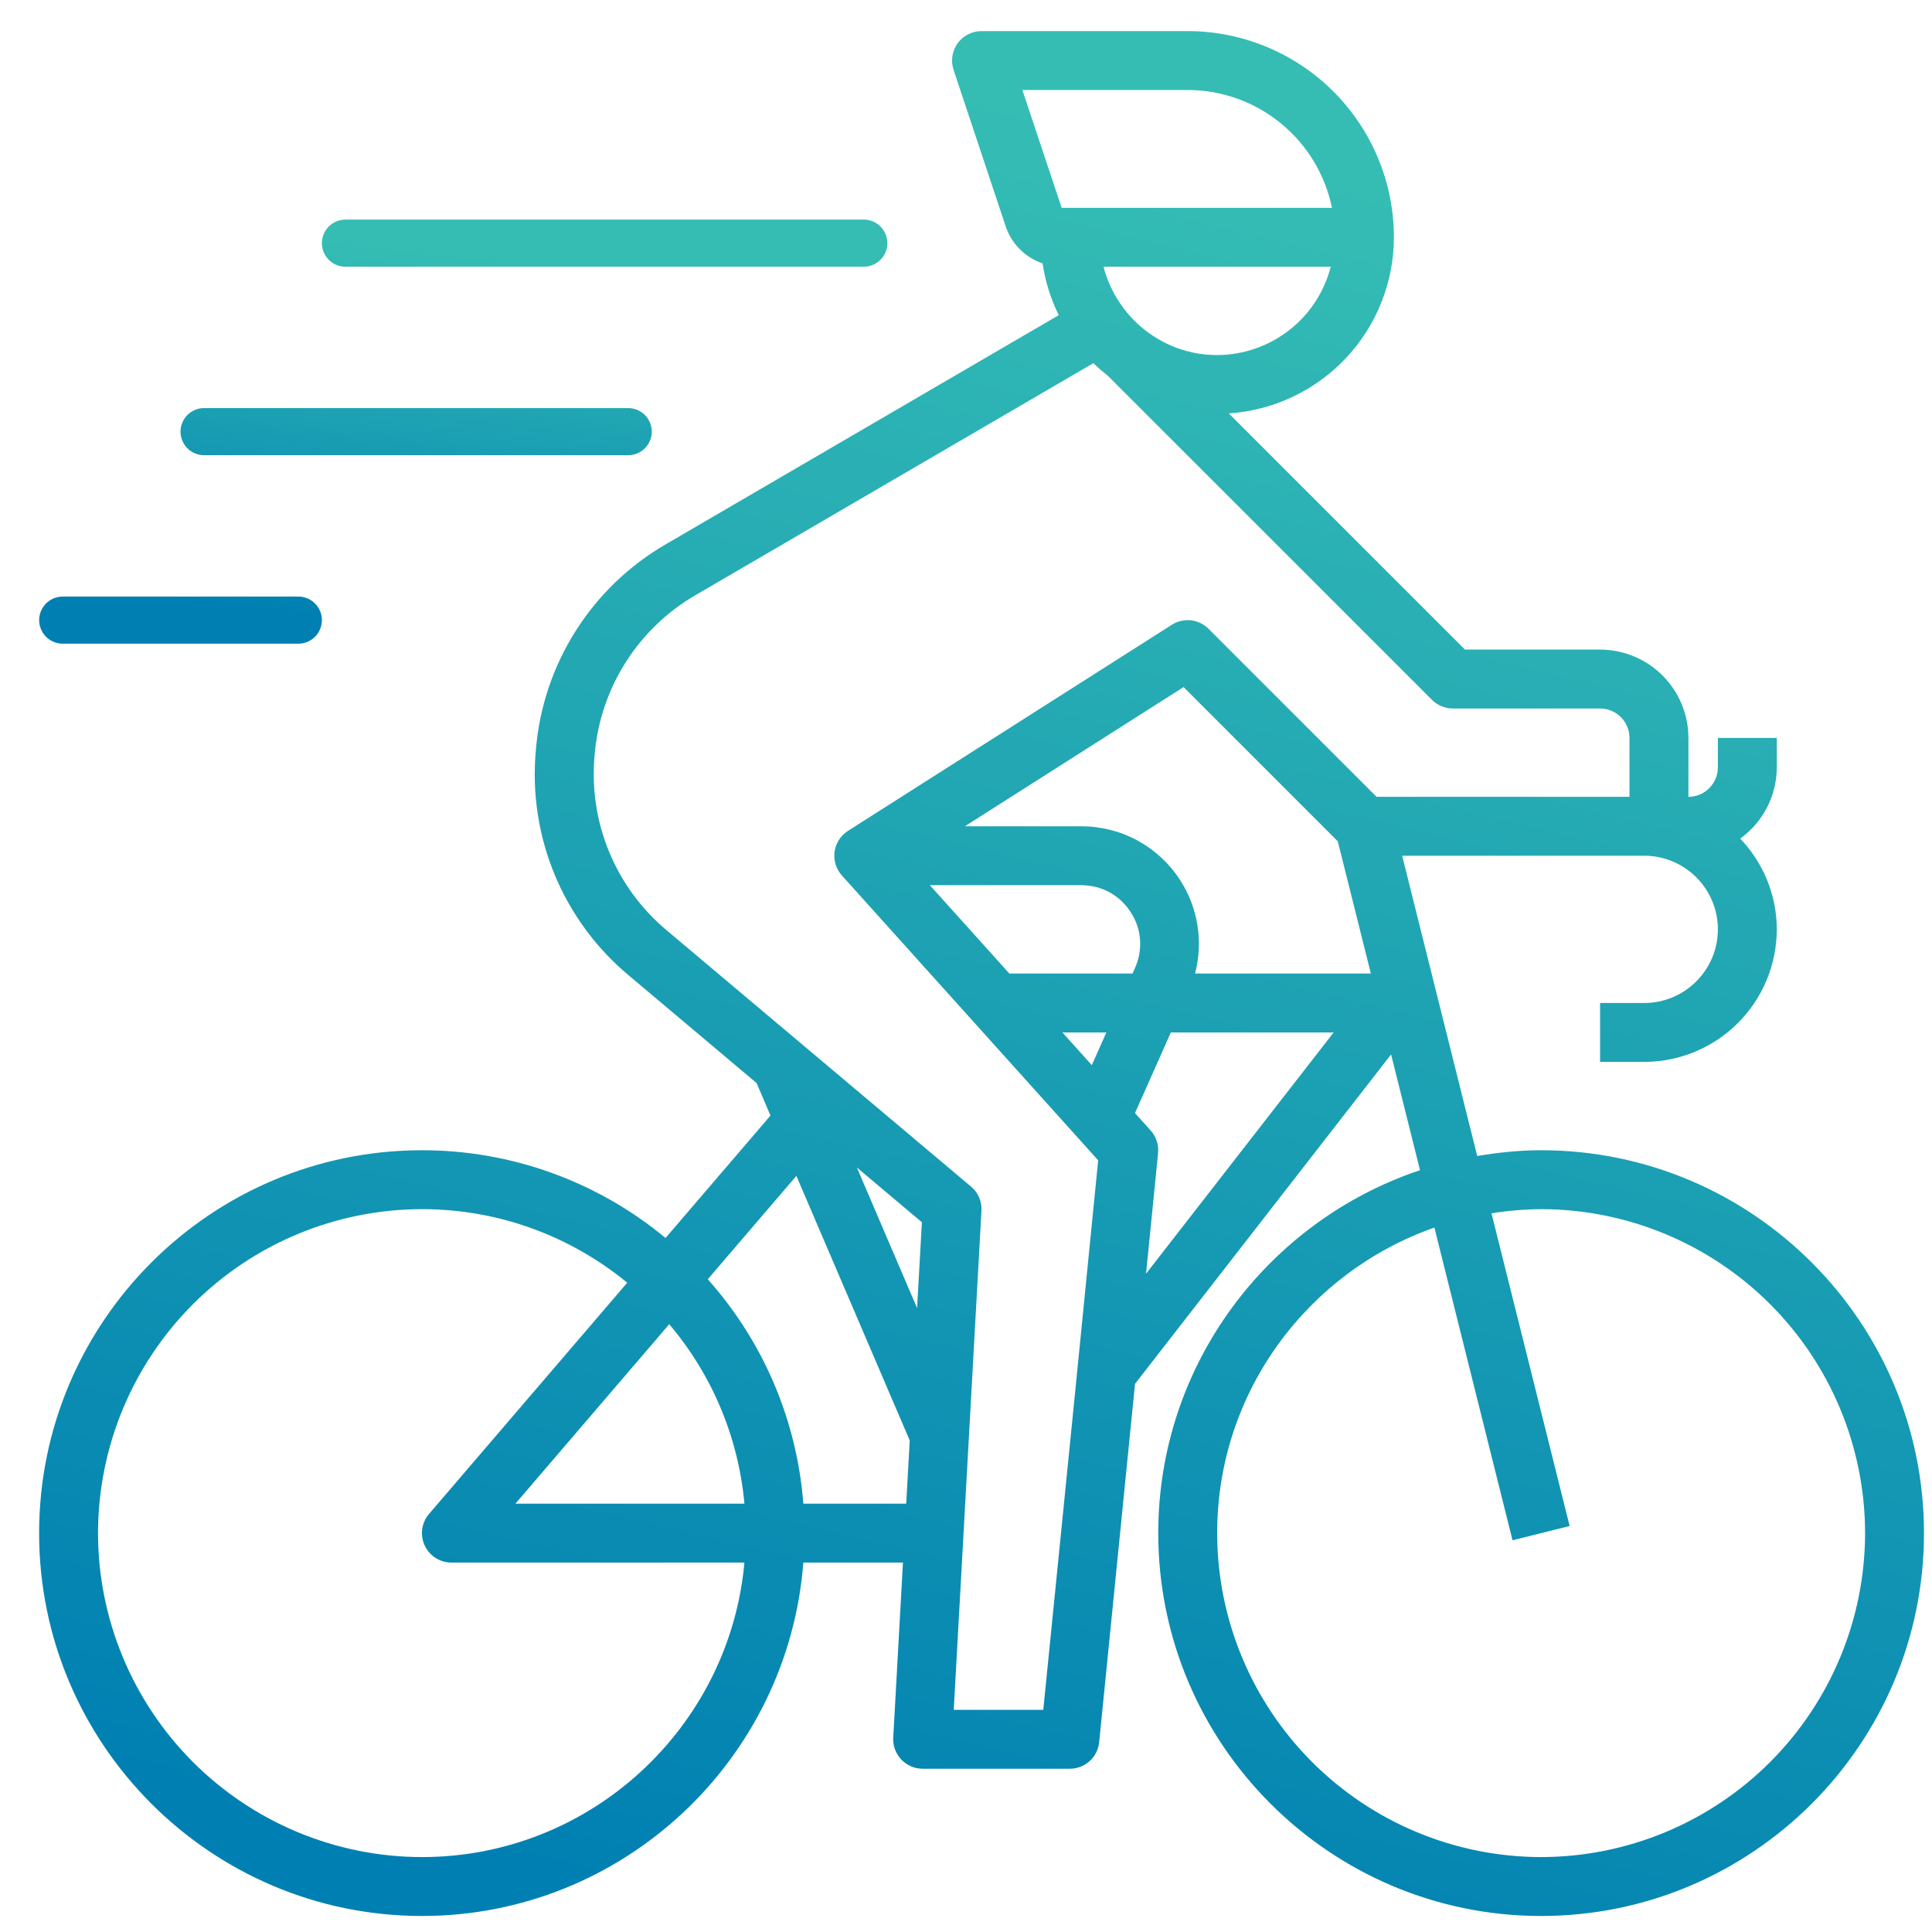 <svg width="41" height="41" viewBox="0 0 41 41" fill="none" xmlns="http://www.w3.org/2000/svg">
<g clip-path="url(#clip0_636_4837)">
<path d="M32.706 24.41C32.242 24.41 31.791 24.458 31.349 24.532L29.756 18.16H34.893C35.755 18.16 36.456 18.861 36.456 19.723C36.456 20.583 35.755 21.285 34.893 21.285H33.956V22.535H34.893C35.639 22.534 36.354 22.238 36.881 21.71C37.409 21.183 37.705 20.468 37.706 19.722C37.706 18.976 37.408 18.3 36.931 17.796C37.17 17.623 37.365 17.396 37.5 17.134C37.635 16.871 37.705 16.58 37.706 16.285V15.66H36.456V16.285C36.456 16.629 36.176 16.91 35.831 16.91V15.66C35.831 15.163 35.633 14.686 35.281 14.335C34.93 13.983 34.453 13.786 33.956 13.785H31.089L26.077 8.773C27.026 8.71 27.916 8.289 28.567 7.595C29.217 6.902 29.58 5.986 29.581 5.035C29.58 3.875 29.118 2.763 28.298 1.943C27.478 1.123 26.366 0.661 25.206 0.66H20.83C20.731 0.66 20.633 0.683 20.545 0.728C20.456 0.773 20.38 0.839 20.322 0.919C20.264 1 20.226 1.093 20.211 1.191C20.196 1.289 20.205 1.389 20.236 1.483L21.343 4.805C21.469 5.183 21.763 5.466 22.125 5.59C22.183 5.979 22.3 6.348 22.468 6.688L14.138 11.545C13.356 11.996 12.695 12.631 12.213 13.395C11.731 14.158 11.442 15.028 11.371 15.928C11.289 16.825 11.426 17.729 11.771 18.562C12.116 19.394 12.658 20.13 13.351 20.706L16.056 22.984L16.351 23.674L14.124 26.272C12.671 25.067 10.842 24.408 8.954 24.41C4.474 24.41 0.83 28.055 0.83 32.535C0.83 37.015 4.475 40.66 8.955 40.66C13.223 40.66 16.726 37.348 17.048 33.16H19.162L18.956 36.875C18.951 36.96 18.964 37.045 18.993 37.125C19.023 37.204 19.068 37.277 19.126 37.339C19.185 37.401 19.255 37.45 19.333 37.484C19.411 37.517 19.495 37.535 19.58 37.535H22.705C23.025 37.535 23.294 37.292 23.326 36.972L24.087 29.367L29.521 22.377L30.135 24.833C26.912 25.912 24.58 28.953 24.58 32.535C24.58 37.015 28.225 40.66 32.705 40.66C37.185 40.66 40.83 37.015 40.83 32.535C40.83 28.055 37.186 24.41 32.706 24.41ZM25.83 7.535C24.668 7.535 23.698 6.735 23.418 5.66H28.241C28.103 6.195 27.792 6.67 27.356 7.009C26.919 7.348 26.383 7.533 25.83 7.535ZM25.205 1.91C25.925 1.911 26.622 2.16 27.18 2.616C27.738 3.071 28.121 3.705 28.266 4.41H22.53L21.696 1.91H25.205ZM19.462 27.76L18.184 24.776L19.564 25.938L19.462 27.76ZM14.202 28.102C15.114 29.177 15.671 30.507 15.798 31.91H10.938L14.202 28.102ZM8.955 39.41C7.132 39.408 5.385 38.683 4.096 37.394C2.807 36.105 2.082 34.358 2.08 32.535C2.082 30.712 2.807 28.965 4.096 27.676C5.385 26.387 7.132 25.662 8.955 25.66C10.606 25.66 12.124 26.246 13.311 27.221L9.105 32.128C9.027 32.219 8.977 32.33 8.96 32.449C8.944 32.567 8.962 32.688 9.012 32.796C9.062 32.905 9.142 32.997 9.243 33.062C9.343 33.126 9.46 33.16 9.58 33.16H15.798C15.481 36.659 12.535 39.41 8.955 39.41ZM17.048 31.91C16.912 30.143 16.2 28.47 15.02 27.148L16.9 24.954L19.306 30.569L19.231 31.91H17.05H17.048ZM22.14 36.285H20.24L20.828 25.695C20.834 25.598 20.817 25.502 20.779 25.413C20.741 25.323 20.682 25.244 20.608 25.182L14.158 19.751C13.619 19.303 13.197 18.73 12.929 18.083C12.661 17.435 12.554 16.732 12.618 16.034C12.673 15.334 12.898 14.657 13.273 14.063C13.648 13.469 14.162 12.975 14.77 12.624L23.203 7.707C23.303 7.804 23.408 7.894 23.517 7.981L30.388 14.851C30.446 14.909 30.515 14.956 30.591 14.987C30.666 15.019 30.748 15.035 30.83 15.035H33.955C34.3 15.035 34.58 15.315 34.58 15.66V16.91H29.213L25.646 13.343C25.546 13.243 25.414 13.18 25.273 13.164C25.131 13.149 24.989 13.182 24.869 13.258L17.994 17.633C17.918 17.682 17.853 17.747 17.804 17.823C17.755 17.9 17.723 17.986 17.711 18.076C17.699 18.166 17.706 18.257 17.733 18.344C17.759 18.43 17.805 18.511 17.865 18.578L23.305 24.624L22.864 29.06L22.862 29.084L22.14 36.285ZM24.086 20.543L24.034 20.66H21.42L19.733 18.785H22.943C23.375 18.785 23.757 18.992 23.993 19.354C24.228 19.715 24.261 20.149 24.086 20.543ZM22.546 21.91H23.479L23.17 22.604L22.546 21.91ZM24.321 27.03L24.576 24.472C24.585 24.385 24.575 24.297 24.548 24.214C24.521 24.131 24.477 24.055 24.418 23.99L24.086 23.621L24.847 21.91H28.302L24.321 27.03ZM25.361 20.66C25.449 20.325 25.466 19.975 25.411 19.632C25.356 19.29 25.23 18.963 25.041 18.672C24.815 18.322 24.504 18.035 24.138 17.836C23.771 17.637 23.361 17.534 22.944 17.535H20.476L25.117 14.581L28.39 17.854L29.092 20.66H25.361ZM32.705 39.41C30.882 39.408 29.135 38.683 27.846 37.394C26.557 36.105 25.832 34.358 25.83 32.535C25.83 29.539 27.76 26.991 30.44 26.051L32.098 32.687L33.31 32.384L31.652 25.749C32 25.692 32.352 25.663 32.705 25.66C34.528 25.662 36.275 26.387 37.564 27.676C38.853 28.965 39.578 30.712 39.58 32.535C39.578 34.358 38.853 36.105 37.564 37.394C36.275 38.683 34.528 39.408 32.705 39.41Z" fill="url(#paint0_linear_636_4837)"/>
<path d="M7.331 5.16H18.331H7.331ZM4.331 9.16H13.331H4.331ZM1.331 13.16H6.331H1.331Z" fill="url(#paint1_linear_636_4837)"/>
<path d="M7.331 5.16H18.331M4.331 9.16H13.331M1.331 13.16H6.331" stroke="url(#paint2_linear_636_4837)" stroke-linecap="round"/>
</g>
<defs>
<linearGradient id="paint0_linear_636_4837" x1="15.437" y1="40.66" x2="24.527" y2="2.845" gradientUnits="userSpaceOnUse">
<stop stop-color="#0080B2"/>
<stop offset="1" stop-color="#35BDB4"/>
</linearGradient>
<linearGradient id="paint1_linear_636_4837" x1="7.539" y1="13.16" x2="8.433" y2="5.261" gradientUnits="userSpaceOnUse">
<stop stop-color="#0080B2"/>
<stop offset="1" stop-color="#35BDB4"/>
</linearGradient>
<linearGradient id="paint2_linear_636_4837" x1="7.539" y1="13.16" x2="8.433" y2="5.261" gradientUnits="userSpaceOnUse">
<stop stop-color="#0080B2"/>
<stop offset="1" stop-color="#35BDB4"/>
</linearGradient>
<clipPath id="clip0_636_4837">
<rect width="41" height="41" fill="white"/>
</clipPath>
</defs>
</svg>
